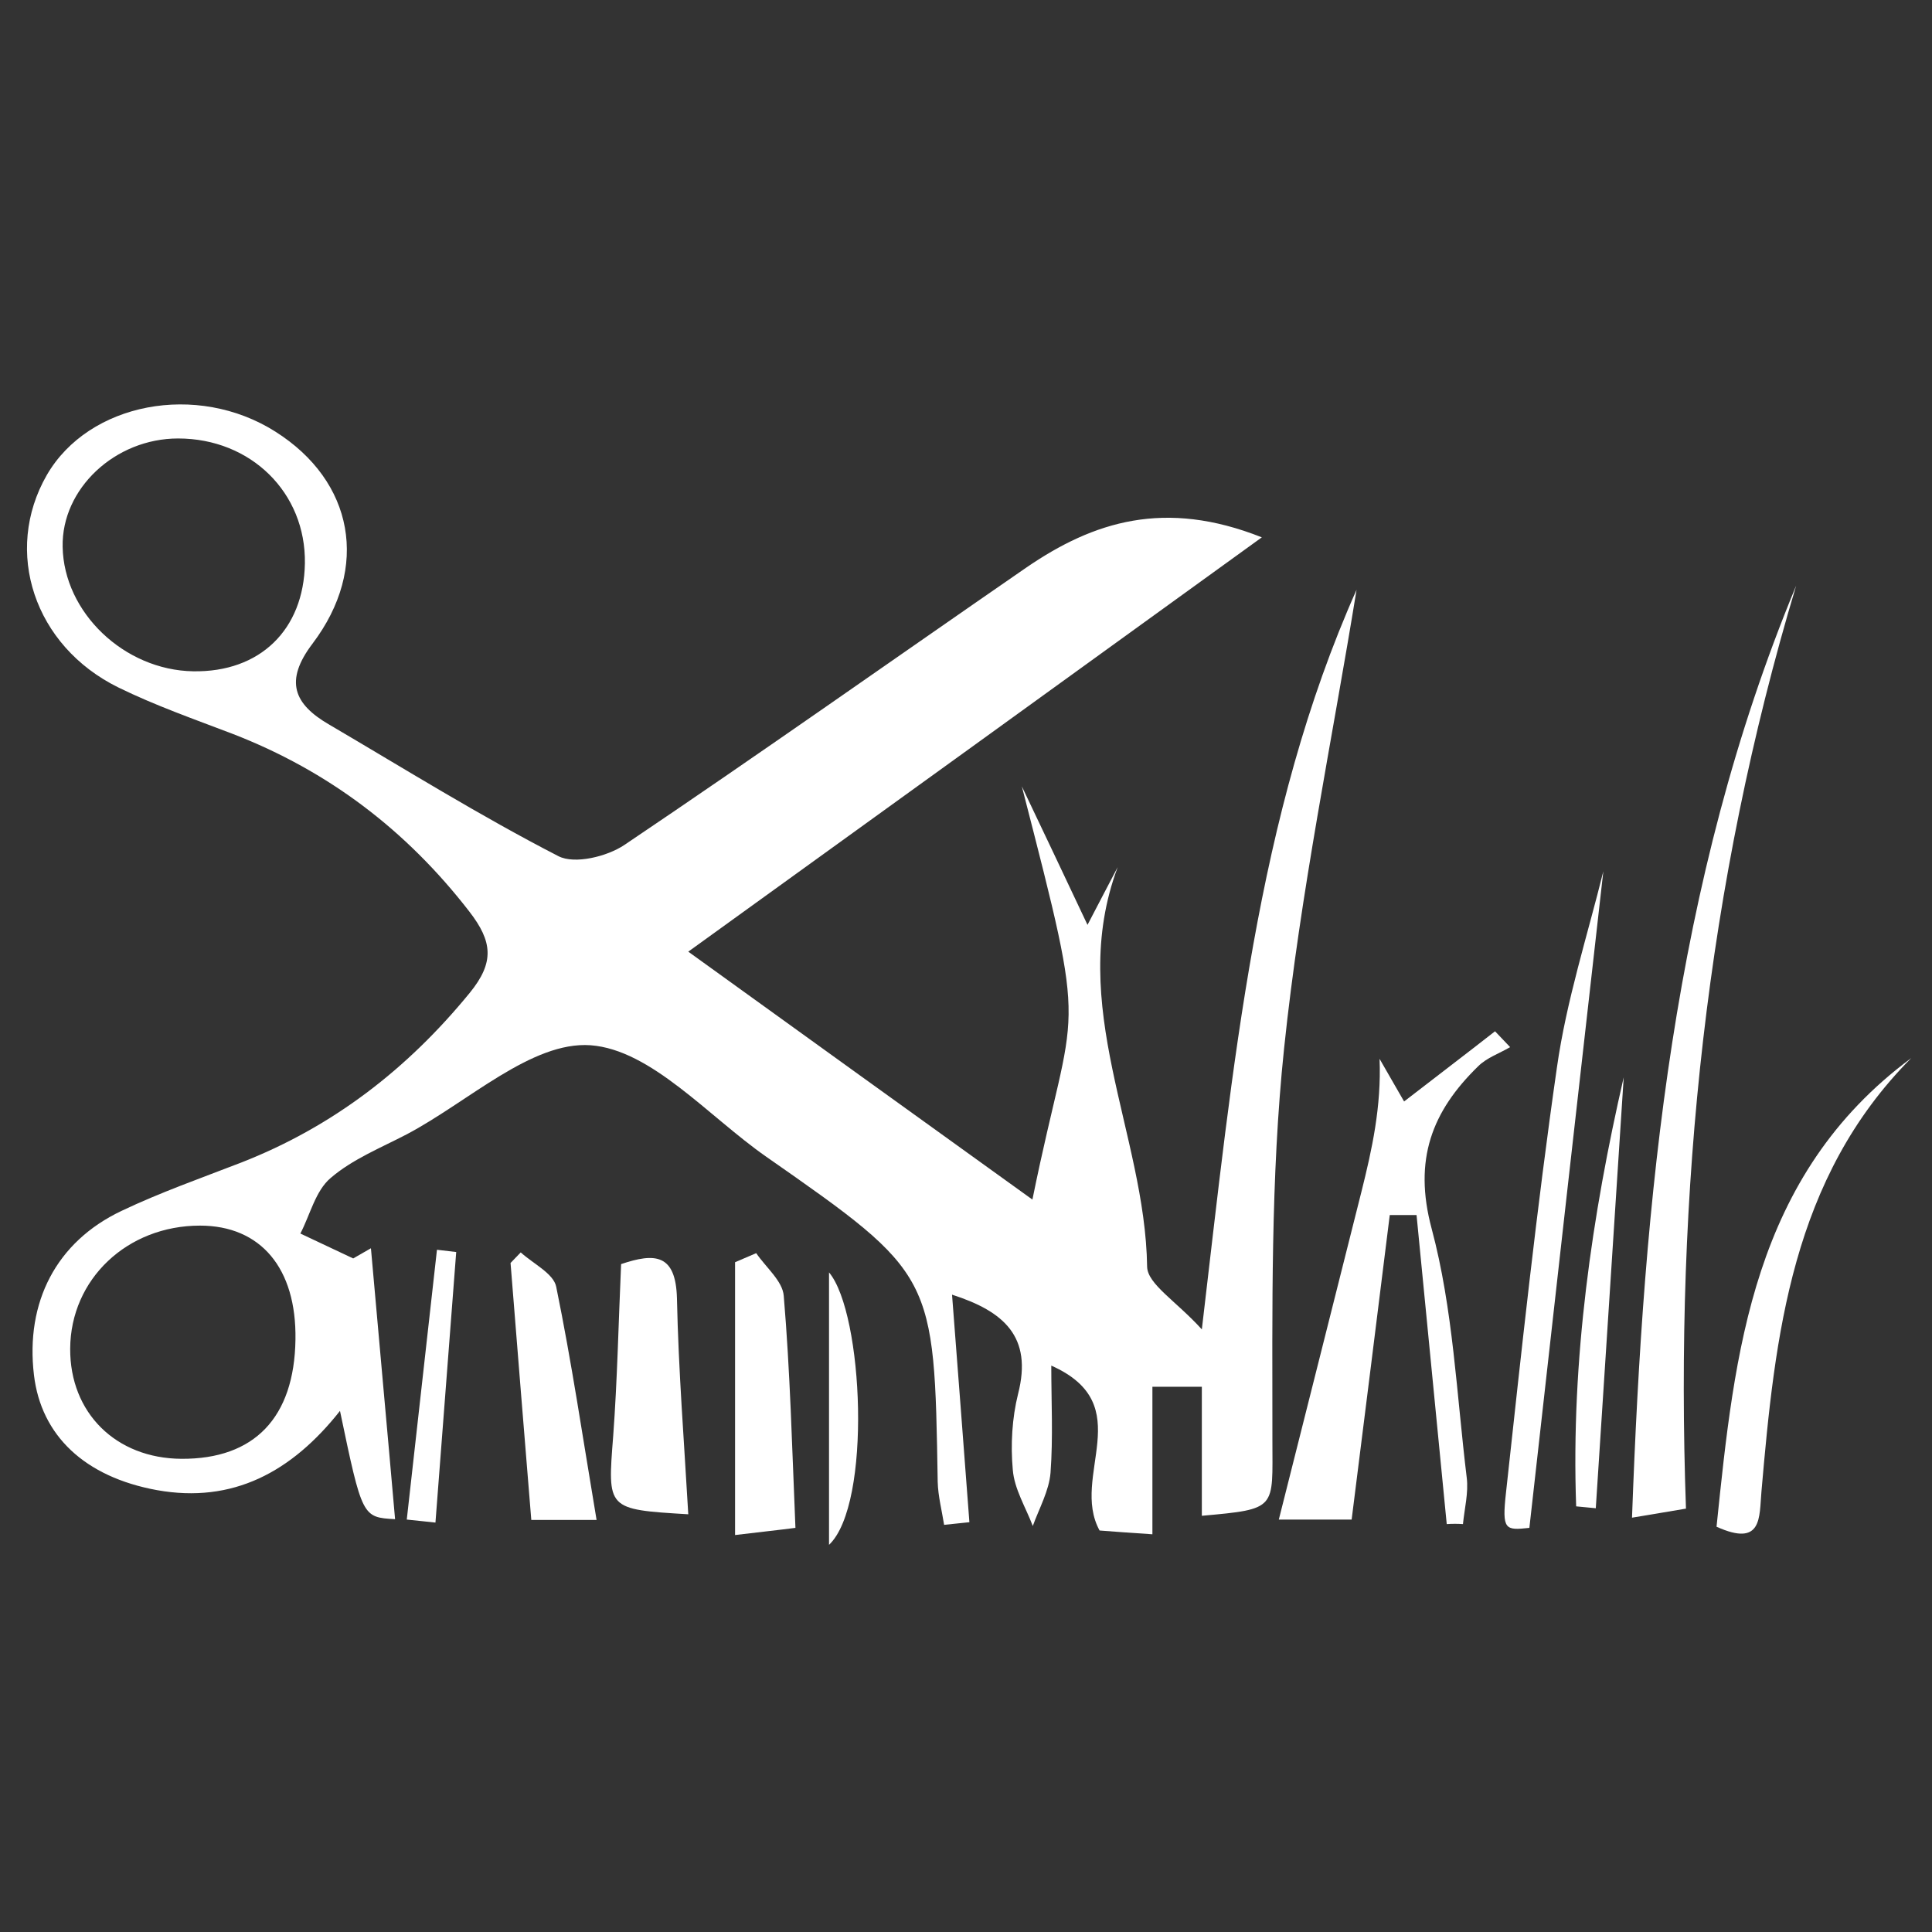 <?xml version="1.0" encoding="utf-8"?>
<!-- Generator: Adobe Illustrator 21.1.0, SVG Export Plug-In . SVG Version: 6.00 Build 0)  -->
<svg version="1.1" id="Capa_1" xmlns="http://www.w3.org/2000/svg" xmlns:xlink="http://www.w3.org/1999/xlink" x="0px" y="0px"
	 viewBox="0 0 512 512" style="enable-background:new 0 0 512 512;" xml:space="preserve">
<rect x="0" y="0" width="512" height="512" fill="#333333" stroke="none"/>
<style type="text/css">
	.st0{fill:#FFFFFF;}
	.st1{fill:none;}
</style>
<path class="st0" d="M90.1,373.9c-12.8,16.2-28.4,24.6-48.5,21c-19.2-3.5-30.7-14.5-32.6-30.5c-2.3-19.3,5.9-35.3,23.2-43.5
	c10.3-4.9,21.1-8.7,31.7-12.8c24.3-9.5,44.1-24.8,60.6-45c6.6-8.1,6-13.6-0.1-21.5c-16.7-21.6-37.4-37.3-62.7-47.1
	c-10.2-3.9-20.5-7.5-30.3-12.3c-22.4-11-30.6-36.1-19-56.3c11.1-19.2,39.8-24.7,60.6-11.5c20.7,13.1,25.1,36,9.8,56.2
	c-7.5,9.9-4.9,16,4.4,21.4c20.1,11.8,40,24.2,60.8,34.9c4.3,2.2,12.9,0.1,17.5-3c35.8-24.1,71-49,106.5-73.5
	c17.8-12.2,36.7-18.2,62.4-8c-51.6,37.3-100.4,72.6-152,109.8c31.6,22.8,60.9,43.9,91.2,65.7c11.2-55.2,15.3-39.1-2.8-109.5
	c5.6,11.8,11.2,23.5,17.4,36.7c3-5.8,5.5-10.5,8-15.3c-13.7,36.6,7.3,70.6,7.8,105.9c0.1,4.6,7.7,9.1,14.5,16.6
	c8.3-70.3,14.4-136.3,41-196c-6.4,39.5-14.9,80.3-19.2,121.5c-3.6,34.4-3.1,69.3-3.1,103.9c0,18.2,1.4,18.2-18.7,20
	c0-11.2,0-22.4,0-34.2c-5.2,0-9.6,0-13.1,0c0,12.9,0,25.4,0,39.1c-5.9-0.4-10.3-0.7-14-1c-7.9-14.4,10.6-33.3-12.8-43.7
	c0,9.5,0.5,19-0.2,28.4c-0.4,4.8-3,9.4-4.7,14.1c-1.9-5-4.9-9.8-5.3-14.9c-0.6-6.6-0.2-13.7,1.4-20.1c3.9-15.2-3.8-21.9-17.5-26.3
	c1.6,20.7,3.1,40.5,4.6,60.3c-2.2,0.2-4.5,0.5-6.7,0.7c-0.6-3.8-1.6-7.6-1.7-11.4c-0.9-54.9-0.8-55-45.5-86.2
	c-15.3-10.7-30.4-28.3-46.5-29.5c-15.6-1.1-32.4,15-48.7,23.6c-6.9,3.6-14.4,6.6-20.2,11.6c-4,3.4-5.4,9.7-8,14.7
	c4.7,2.2,9.3,4.4,14,6.6c1.6-0.9,3.1-1.8,4.7-2.7c2.1,23.9,4.3,47.7,6.4,71.8C96,402.1,96,402.1,90.1,373.9z M51.2,177.9
	c17.7,0.3,29.3-11,29.6-28.6c0.3-18.7-14.3-33.1-33.6-33.1c-16.7,0-30.9,13.3-30.6,28.7C16.9,162.3,32.9,177.6,51.2,177.9z
	 M18.6,357.4c-0.1,17,12.1,29.1,29.5,29.2c19.3,0.1,29.9-10.9,30.2-31.6c0.3-18.9-9.2-30.2-25.3-30.2
	C33.7,324.8,18.7,339,18.6,357.4z"/>
<path class="st0" d="M383.4,403.9c-2.7-27.3-5.3-54.6-8-81.9c-2.4,0-4.7,0-7.1,0c-3.3,26.8-6.7,53.5-10.1,80.7c-4.8,0-9.7,0-19.3,0
	c7.6-30.2,14.8-58.6,21.9-86.9c2.8-11.2,5.3-22.5,4.8-35.2c2.1,3.6,4.1,7.2,6.5,11.3c8.4-6.5,16.3-12.5,24.1-18.6
	c1.3,1.4,2.7,2.8,4,4.2c-2.9,1.7-6.2,2.8-8.5,5.1c-12.2,11.9-17.2,24.7-12.3,43c5.7,21.3,6.6,43.9,9.3,66c0.5,4-0.6,8.2-1,12.3
	C386.3,403.8,384.9,403.8,383.4,403.9z"/>
<path class="st0" d="M446.8,399.8c-4.5,0.8-8.5,1.4-14.3,2.4c3.1-85.1,10.8-168.2,43.5-247C452.2,234.4,443.8,315.5,446.8,399.8z"/>
<path class="st0" d="M424.9,230.9c-6.5,57.3-13,115.2-19.6,174c-6.4,0.7-7.3,0.6-6.2-9.3c4.1-37.6,8.1-75.2,13.5-112.7
	C415.1,265.2,420.7,247.9,424.9,230.9z"/>
<path class="st0" d="M454.9,404.6c4.8-46.5,9.5-93,51.6-124.2c-31.7,31.9-36.1,73.3-39.7,114.9C466.2,402.1,467.1,410.1,454.9,404.6
	z"/>
<path class="st0" d="M182.4,401.3c-21.7-1.3-21.4-1.3-19.9-20.7c1.1-14.9,1.4-29.9,2.1-45.6c8.9-3,14.5-2.8,14.8,9.1
	C179.8,363.1,181.3,382.1,182.4,401.3z"/>
<path class="st0" d="M210.8,404.9c-4.6,0.6-9.4,1.1-16,1.9c0-24.9,0-48.6,0-72.3c1.9-0.8,3.7-1.6,5.6-2.4c2.6,3.8,7,7.4,7.3,11.3
	C209.4,363.5,209.9,383.5,210.8,404.9z"/>
<path class="st0" d="M158.1,402.8c-7.4,0-12.3,0-17.3,0c-1.9-23.1-3.7-45.6-5.5-68.1c0.9-0.9,1.8-1.9,2.7-2.8c3.3,3,8.7,5.6,9.4,9.1
	C151.5,361,154.5,381.4,158.1,402.8z"/>
<path class="st0" d="M430.3,285.5c-2.5,38.1-4.9,76.2-7.4,114.2c-1.7-0.2-3.5-0.3-5.2-0.5C416.3,360.3,421.9,322,430.3,285.5z"/>
<path class="st0" d="M219.7,409.4c0-26.2,0-49,0-72.2C228.8,348,231.1,398.6,219.7,409.4z"/>
<path class="st0" d="M120.9,331.8c-1.8,23.9-3.7,47.8-5.5,71.7c-2.5-0.3-5-0.5-7.6-0.8c2.7-23.8,5.3-47.7,8-71.5
	C117.5,331.4,119.2,331.6,120.9,331.8z"/>
<path class="st1" d="M51.2,177.9c-18.3-0.3-34.3-15.6-34.6-33c-0.2-15.4,13.9-28.7,30.6-28.7c19.3,0,33.8,14.4,33.6,33.1
	C80.5,166.9,68.9,178.1,51.2,177.9z"/>
<path class="st1" d="M18.6,357.4c0.1-18.4,15.1-32.6,34.4-32.6c16.1,0,25.6,11.3,25.3,30.2c-0.3,20.6-10.9,31.7-30.2,31.6
	C30.7,386.5,18.5,374.4,18.6,357.4z"/>
</svg>
